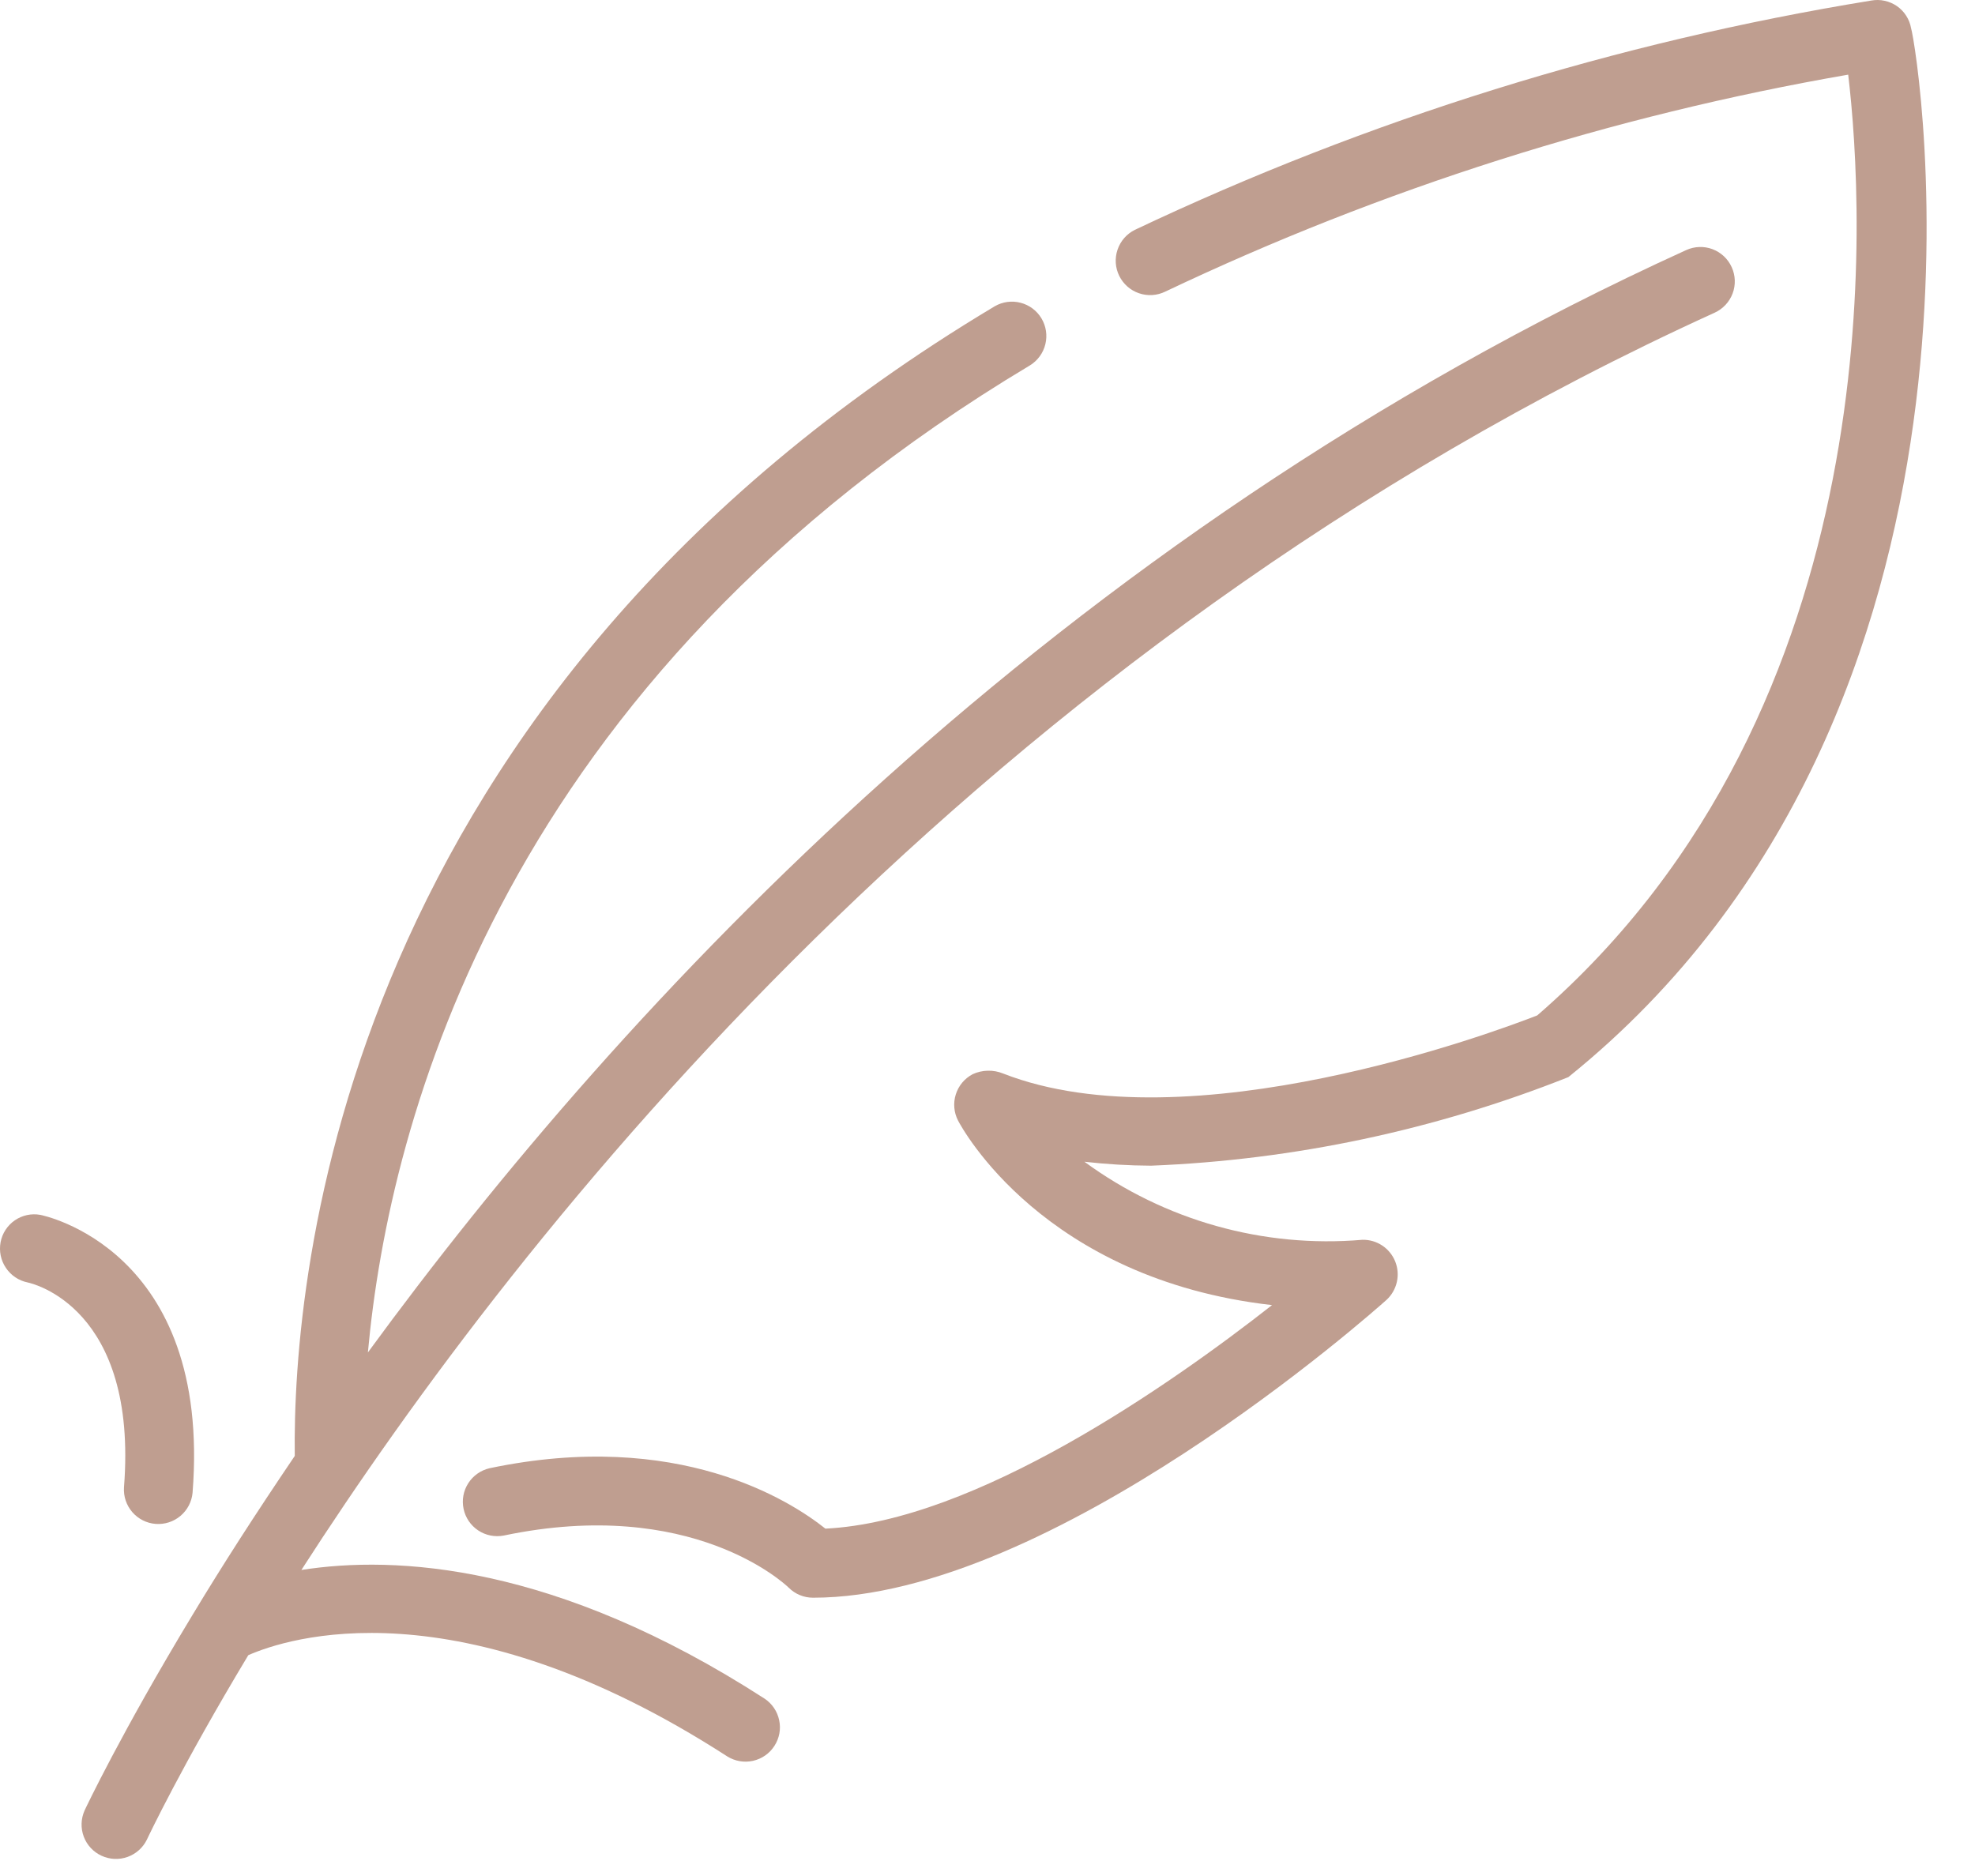 <?xml version="1.0" encoding="UTF-8"?> <svg xmlns="http://www.w3.org/2000/svg" width="40" height="38" viewBox="0 0 40 38" fill="none"><path d="M38.705 0.57C38.689 0.48 38.656 0.395 38.606 0.318C38.557 0.241 38.493 0.175 38.418 0.123C38.343 0.072 38.259 0.035 38.17 0.016C38.081 -0.004 37.989 -0.005 37.899 0.011C32.734 0.852 27.713 2.415 22.984 4.656C22.819 4.738 22.693 4.882 22.634 5.057C22.574 5.232 22.587 5.423 22.668 5.588C22.75 5.754 22.894 5.881 23.068 5.94C23.243 6 23.434 5.988 23.6 5.907C27.99 3.821 32.643 2.343 37.432 1.512C37.752 4.219 38.38 14.286 31.134 20.568C30.267 20.907 24.072 23.212 20.316 21.745C20.218 21.705 20.113 21.685 20.006 21.688C19.9 21.69 19.796 21.714 19.699 21.759C19.536 21.845 19.413 21.992 19.358 22.168C19.302 22.344 19.319 22.535 19.404 22.699C19.48 22.845 21.132 25.91 25.763 26.436C23.702 28.052 19.756 30.815 16.717 30.964C16.003 30.395 13.73 28.939 9.916 29.74C9.738 29.781 9.582 29.89 9.484 30.044C9.385 30.198 9.351 30.384 9.389 30.563C9.426 30.742 9.533 30.899 9.685 31C9.837 31.101 10.023 31.138 10.202 31.104C14.009 30.306 15.899 32.087 15.973 32.159C16.104 32.29 16.281 32.363 16.466 32.363C21.291 32.363 27.809 26.574 28.084 26.328C28.188 26.231 28.26 26.105 28.291 25.966C28.322 25.828 28.31 25.683 28.257 25.551C28.204 25.42 28.112 25.307 27.994 25.229C27.875 25.15 27.736 25.11 27.594 25.113C25.588 25.285 23.587 24.723 21.963 23.532C22.412 23.583 22.862 23.61 23.313 23.612C26.211 23.496 29.068 22.889 31.764 21.818C41.009 14.37 38.84 1.008 38.705 0.57Z" fill="#BF9E90"></path><path d="M15.486 34.408C11.247 31.67 8.01 31.502 6.104 31.801C10.54 24.906 19.817 13.123 34.727 6.334C34.895 6.257 35.026 6.117 35.091 5.944C35.156 5.771 35.149 5.579 35.072 5.411C34.996 5.243 34.856 5.112 34.683 5.047C34.51 4.982 34.318 4.989 34.15 5.066C21.343 10.898 12.605 20.343 7.451 27.395C7.879 22.706 10.179 13.79 20.863 7.399C21.018 7.302 21.129 7.149 21.172 6.971C21.215 6.793 21.187 6.606 21.093 6.449C20.999 6.292 20.848 6.179 20.671 6.133C20.494 6.086 20.306 6.112 20.148 6.203C6.893 14.134 5.923 25.839 5.97 29.491C5.158 30.69 4.5 31.714 3.896 32.717C2.456 35.099 1.738 36.619 1.712 36.675C1.638 36.843 1.632 37.032 1.697 37.204C1.761 37.375 1.891 37.514 2.057 37.59C2.223 37.667 2.413 37.675 2.585 37.613C2.757 37.551 2.898 37.424 2.977 37.259C3.002 37.205 3.676 35.777 5.029 33.527C5.803 33.187 9.25 32.038 14.73 35.578C14.886 35.675 15.073 35.707 15.251 35.667C15.43 35.627 15.585 35.519 15.684 35.365C15.784 35.211 15.819 35.025 15.781 34.846C15.744 34.666 15.638 34.509 15.486 34.408Z" fill="#BF9E90"></path><path d="M2.511 30.129C2.499 30.311 2.56 30.491 2.68 30.63C2.8 30.768 2.969 30.854 3.152 30.868C3.334 30.882 3.515 30.824 3.655 30.706C3.795 30.588 3.883 30.42 3.9 30.238C4.289 25.293 0.85 24.614 0.815 24.608C0.635 24.575 0.45 24.616 0.3 24.719C0.149 24.823 0.046 24.982 0.012 25.161C-0.022 25.342 0.016 25.529 0.119 25.681C0.221 25.834 0.379 25.94 0.559 25.977C0.651 25.996 2.798 26.484 2.511 30.129Z" fill="#BF9E90"></path></svg> 